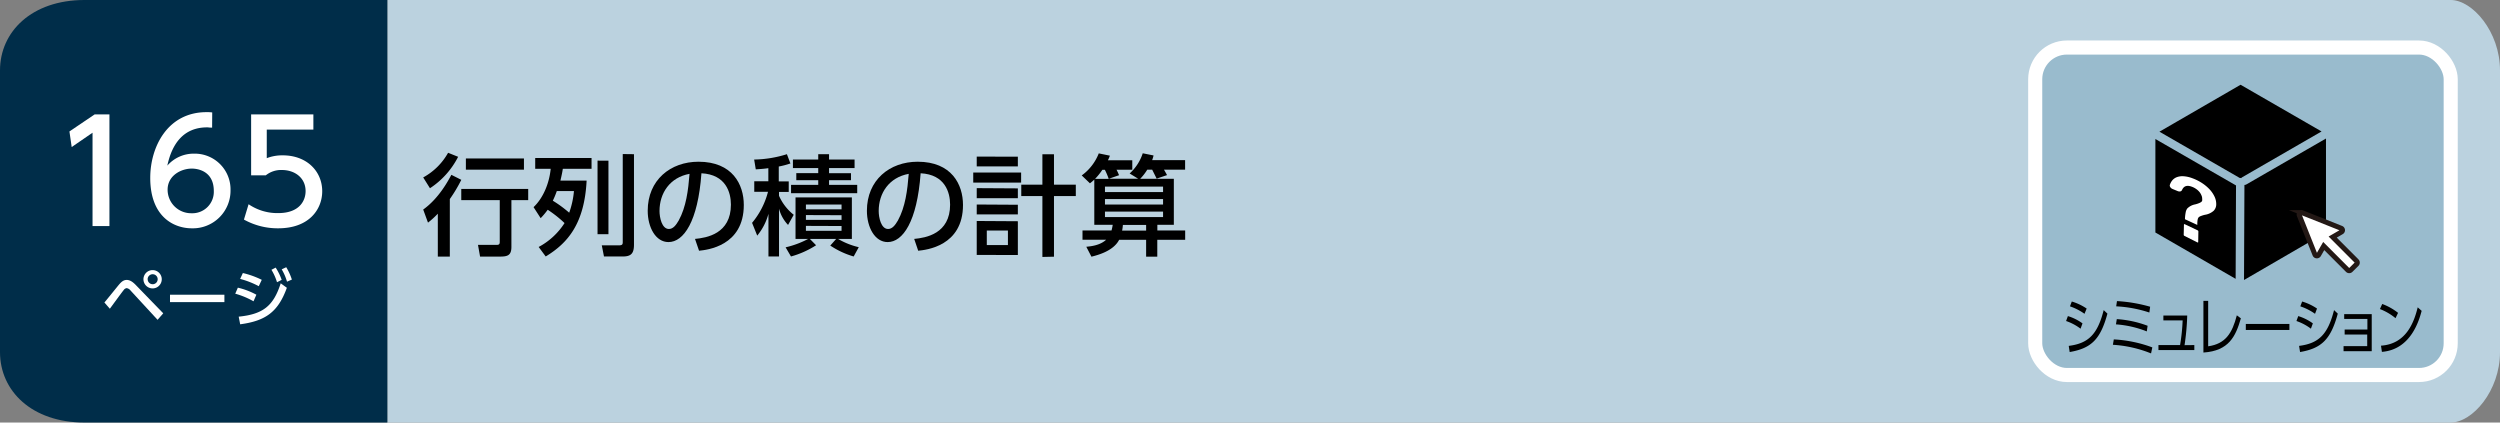 <svg xmlns="http://www.w3.org/2000/svg" width="710" height="120" viewBox="0 0 710 120"><rect x="0" y="0" width="710" height="120" fill="#808080" stroke="none"/><defs><style>.a{fill:#bbd2df;}.b{fill:#002d49;}.c,.e{fill:#fff;}.d{fill:#99bbcd;stroke:#fff;stroke-width:4px;}.d,.e{stroke-miterlimit:10;}.e{stroke:#231815;stroke-width:1.42px;}</style></defs><path class="a" d="M110,0H696c6.16,0,14,9,14,20v80c0,11-7.83,20-14,20H110Z"/><path class="b" d="M110,120H24c-15,0-24-9-24-20V20C0,9,9,0,24,0h86Z"/><path class="c" d="M29.65,85.91c.68-.79,3.58-4.41,4.19-5.13.85-1,1.46-1.28,2.16-1.28s1.52.34,2.6,1.48l7.76,8-1.61,1.85-7.68-8.33a1.7,1.7,0,0,0-1.1-.67,1.24,1.24,0,0,0-.85.56c-.66.81-3.37,4.55-3.92,5.29ZM45.94,79.3a2.6,2.6,0,1,1-2.59-2.59A2.6,2.6,0,0,1,45.94,79.3Zm-4,0a1.42,1.42,0,1,0,1.42-1.42A1.43,1.43,0,0,0,41.93,79.3Z"/><path class="c" d="M63.73,83.7v2.1H48.28V83.7Z"/><path class="c" d="M72,85.57a22.73,22.73,0,0,0-5.19-2.16l.74-1.71a20.59,20.59,0,0,1,5.26,2Zm-4.21,4.36c6.88-.69,9.86-3,11.93-9.47l1.75,1.27C79,88.54,75.5,91.13,68.21,92.1Zm5.7-8.65a24.51,24.51,0,0,0-5.29-2.07l.77-1.67a24.65,24.65,0,0,1,5.37,1.93ZM78.29,76A16.27,16.27,0,0,1,80,79.48l-1.33.67a15.44,15.44,0,0,0-1.58-3.53Zm3-.11a16,16,0,0,1,1.6,3.51L81.51,80A14.64,14.64,0,0,0,80,76.49Z"/><path class="c" d="M26.88,32.49h4.2V64.2h-4.8V37.69l-5.92,4.07-.64-4.43Z"/><path class="c" d="M60.24,36.25c-.92,0-1-.08-1.4-.08-6.72,0-10,4.67-11.32,10.87a9.9,9.9,0,0,1,7.6-3.4A10.15,10.15,0,0,1,65.47,54a10.7,10.7,0,0,1-11,10.84c-5.08,0-11.8-3.24-11.8-14.32,0-8.76,4.88-18.67,16-18.67a11.55,11.55,0,0,1,1.6.08ZM54.48,47.88c-3.08,0-6.88,2-6.88,6a6.68,6.68,0,0,0,6.76,6.68,6.09,6.09,0,0,0,6.36-6.32C60.72,48.6,56.2,47.88,54.48,47.88Z"/><path class="c" d="M89,36.81H75.76v8.11a12.06,12.06,0,0,1,4.56-.8c6.8,0,11.19,4.52,11.19,10.2,0,5-3.59,10.52-12.51,10.52a19.75,19.75,0,0,1-9.72-2.48L70.6,58A14.48,14.48,0,0,0,79,60.52c6.12,0,7.79-3.6,7.79-6.24,0-3.72-3-6-6.75-6a6.91,6.91,0,0,0-4.56,1.52H71.32V32.49H89Z"/><path d="M130.11,44.53a23.32,23.32,0,0,1-8,8.93l-1.92-3.07a17.94,17.94,0,0,0,7.07-7Zm.9,6.54a40.74,40.74,0,0,1-3.26,5.46V72.87h-3.41V60.69a24.93,24.93,0,0,1-2.79,2.54l-1.36-3.72c4.52-3.23,7.16-8.31,8-9.86Zm19,2.58v3.19h-4.77V70.11c0,2.48-1.15,2.76-3.32,2.76h-5.58l-.59-3.32h5.18c.68,0,1-.09,1-.83V56.84H131V53.65ZM148.8,45v3.19H132.31V45Z"/><path d="M151.53,58.83c2.76-2.61,4.46-6.79,4.87-10.89H152V44.87h16v3.07h-8.16c-.15,1-.31,1.77-.68,3.35h7.44c-.62,12.28-5.39,17.77-11.62,21.55l-2-2.7a19.72,19.72,0,0,0,7.35-6.79,33.4,33.4,0,0,0-4.78-3.78,21.46,21.46,0,0,1-2,2.39Zm6.6-4.56A24.48,24.48,0,0,1,157,57a34.32,34.32,0,0,1,4.65,3.41A24.23,24.23,0,0,0,163,54.27Zm14.67-8.65v20.9h-3.1V45.62Zm7.25-1.83v25.7c0,2.57-.9,3.35-3.19,3.35h-5.33l-.62-3.16h4.8c1,0,1.15-.25,1.15-.93v-25Z"/><path d="M197.38,67.85c3.29-.31,10.2-1.43,10.2-9.74,0-3.44-1.43-8.55-8.37-8.9-1,13.8-5.09,19.54-9.37,19.54-3.59,0-5.89-4.13-5.89-8.9,0-8.71,6.45-13.92,14.42-13.92,9.64,0,12.87,6.45,12.87,12.28,0,11.72-10.51,12.77-12.71,13ZM187.3,59.94c0,1.8.65,5.09,2.67,5.09,1.18,0,2-1.06,2.79-2.42,2.11-3.85,2.7-8.59,3.07-13.24C190.25,50.39,187.3,54.83,187.3,59.94Z"/><path d="M218.21,47.76c-1.18.18-2.14.24-3.57.34l-.46-2.79a32.59,32.59,0,0,0,9.3-1.52l1,2.63a23.21,23.21,0,0,1-3.31.87v4.22H224v3h-2.76V55.6a14.14,14.14,0,0,0,4.18,5.4l-1.61,2.88a10.49,10.49,0,0,1-2.57-4.62V72.84h-3V60.72a16.4,16.4,0,0,1-3.19,6.2l-1.46-3.63a22.57,22.57,0,0,0,4.52-8.81h-3.9v-3h4Zm4.9,22.48a26.14,26.14,0,0,0,6.42-2.39h-3.6V56.07h16V67.85H238a20.91,20.91,0,0,0,5.89,2.35l-1.45,2.64a23.75,23.75,0,0,1-6.64-3.1l1.68-1.89H230l1.77,1.8a25.7,25.7,0,0,1-7.13,3.19Zm9.27-26.45h3.07v1.52h7.25v2.42h-7.25v1.45h6.23v2h-6.23V52.5h8v2.36H224.66V52.5h7.72V51.17h-6.23v-2h6.23V47.73h-7.19V45.31h7.19Zm-3.5,14.29v1.37H239V58.08Zm0,3v1.36H239V61.12Zm0,3.07v1.39H239V64.19Z"/><path d="M259.63,67.85c3.28-.31,10.2-1.43,10.2-9.74,0-3.44-1.43-8.55-8.37-8.9-1,13.8-5.09,19.54-9.37,19.54-3.59,0-5.89-4.13-5.89-8.9,0-8.71,6.45-13.92,14.42-13.92,9.64,0,12.87,6.45,12.87,12.28,0,11.72-10.51,12.77-12.72,13Zm-10.08-7.91c0,1.8.65,5.09,2.67,5.09,1.17,0,2-1.06,2.79-2.42,2.11-3.85,2.7-8.59,3.07-13.24C252.5,50.39,249.55,54.83,249.55,59.94Z"/><path d="M290,49v2.85H276.4V49Zm-.93-4.5v2.76H277.39V44.47Zm0,9v2.79H277.39V53.43Zm0,4.65v2.73H277.39V58.08Zm0,4.68v9.58H277.39V62.76Zm-2.82,2.64h-6v4.12h6Zm9.79,7.5V55.69h-6V52.44h6V43.82h3.29v8.62h6.2v3.25h-6.2V72.9Z"/><path d="M328.67,68.1v4.8H325.5V68.1h-7.66c-1.64,3.22-6.17,4.37-7.87,4.8l-1.46-2.82c1.24-.12,3.91-.37,5.64-2h-6.72V65.46h8.24a12.83,12.83,0,0,0,.34-1.61h-5.23V51a13,13,0,0,1-1.24,1.06l-2.33-2.24a14,14,0,0,0,4.84-6.26l3.16.65a10.75,10.75,0,0,1-.56,1.3h6.92v2.7H317.1a16.37,16.37,0,0,1,.71,1.55l-2.88,1h8.31l-2.42-1.49a13.3,13.3,0,0,0,3.72-5.74l3.07.62a10.08,10.08,0,0,1-.4,1.33h9.36v2.7h-6c.21.37.74,1.27.86,1.55l-2.94,1-1.27-2.54h-1.4a14.14,14.14,0,0,1-2,2.58h9.55V63.85h-4.68v1.61h7.9V68.1ZM313.78,48.22h-.71A18,18,0,0,1,311,50.8h3.88A20.17,20.17,0,0,0,313.78,48.22ZM330.31,53h-16.5v1.55h16.5Zm0,3.53h-16.5v1.55h16.5Zm0,3.57h-16.5v1.55h16.5Zm-4.81,3.78h-6.6a12,12,0,0,1-.22,1.61h6.82Z"/><rect class="d" x="578" y="13.5" width="118" height="93" rx="9"/><path d="M590.88,93.35a14.55,14.55,0,0,0-4.11-2.18l.51-1.4a13.91,13.91,0,0,1,4.15,2.07Zm-3.36,4.88c5.63-.71,8.18-3.3,9.93-10.16l1.06,1c-2,7.44-4.71,9.87-10.72,10.91ZM592,89.12A16,16,0,0,0,587.87,87l.52-1.37a15.29,15.29,0,0,1,4.22,2Z"/><path d="M610.9,100.37a34.41,34.41,0,0,0-10.84-2.45l.26-1.53a36.85,36.85,0,0,1,10.94,2.27Zm-1.21-6.25a29.31,29.31,0,0,0-8.76-2l.24-1.49a30.27,30.27,0,0,1,8.75,1.89Zm.73-5.36A35.5,35.5,0,0,0,601,87l.22-1.49a43.08,43.08,0,0,1,9.42,1.6Z"/><path d="M623.19,98v1.42H613V98h6.14a54,54,0,0,0,.73-7h-5.47V89.62h6.77a67.85,67.85,0,0,1-.76,8.41Z"/><path d="M627.12,98.35c4.9-.7,6.82-3.67,8.14-8.8l1.15.86c-1.48,5.12-3.4,9.24-10.64,9.71V85.44h1.35Z"/><path d="M650.19,92v1.71H637.81V92Z"/><path d="M656.3,93.35a14.55,14.55,0,0,0-4.11-2.18l.51-1.4a13.91,13.91,0,0,1,4.15,2.07Zm-3.36,4.88c5.64-.71,8.18-3.3,9.93-10.16l1.06,1c-2,7.44-4.71,9.87-10.71,10.91Zm4.53-9.11A16,16,0,0,0,653.29,87l.52-1.37a15.29,15.29,0,0,1,4.22,2Z"/><path d="M665.88,95V93.58h6.46v-3h-6.59V89.21h7.82V99.74h-8V98.3h6.72V95Z"/><path d="M680.33,90.36a16,16,0,0,0-4.43-2.59l.65-1.44a16.34,16.34,0,0,1,4.5,2.52Zm-4.13,7.81c7.29-.48,9.43-6.86,10.43-10.89l1.12,1c-.69,2.56-3,11-11.29,11.65Z"/><path d="M636.08,50.54a.66.66,0,0,1,.15,0h0a1.26,1.26,0,0,1,.28.05,1,1,0,0,1,.29-.26l22.52-13-23-13.26L613.28,37.4Z"/><polygon points="635.03 52.67 612.13 39.48 612.13 66.03 634.92 79.19 635.03 52.67"/><path d="M638,52.36a1.1,1.1,0,0,1-.58.16l-.12,27L660.58,66V39.34Z"/><path class="c" d="M624.1,65.4l-3.63-1.72c-.12-.06-.23,0-.23.08l-.07,2.94a.39.39,0,0,0,.22.3l3.66,1.84c.14.07.24,0,.24-.08l.05-3.05A.41.41,0,0,0,624.1,65.4Z"/><path class="c" d="M628.88,55.74a8.24,8.24,0,0,0-1.46-2.07,11.84,11.84,0,0,0-2.18-1.77,13.35,13.35,0,0,0-2.71-1.32,8.58,8.58,0,0,0-2.48-.53,4.6,4.6,0,0,0-1.95.31,3.14,3.14,0,0,0-1.35,1.1,3.8,3.8,0,0,0-.52,1.09c-.11.38.26.92.77,1.12l1.49.61c.56.22,1,.09,1.2-.3.49-1.16,1.42-1.48,2.82-.94a5,5,0,0,1,1.17.61,4.67,4.67,0,0,1,.93.83,3.75,3.75,0,0,1,.6,1,2.25,2.25,0,0,1,.21,1,2.28,2.28,0,0,1,0,.48.73.73,0,0,1-.26.39,2.74,2.74,0,0,1-.63.34,7.44,7.44,0,0,1-1.12.36,4.19,4.19,0,0,0-2.22,1.16,2.65,2.65,0,0,0-.47,1.2,10.44,10.44,0,0,0-.19,1.85h0l3.5,1.62c0-1.28.13-1.83.35-2.11a1.48,1.48,0,0,1,.63-.4A7.92,7.92,0,0,1,626.2,61a4.81,4.81,0,0,0,2.49-1.15,2.63,2.63,0,0,0,.72-1.94A4.94,4.94,0,0,0,628.88,55.74Z"/><path class="e" d="M669.3,74.16l-6.82-6.83,2.5-1.45a.58.58,0,0,0,.29-.55.59.59,0,0,0-.37-.5l-11.14-4.44a.57.57,0,0,0-.63.13.57.57,0,0,0-.13.63l4.44,11.14a.59.59,0,0,0,1.06.08l1.44-2.5,6.82,6.83a.58.58,0,0,0,.41.17.59.59,0,0,0,.42-.17L669.3,75a.59.59,0,0,0,0-.83"/></svg>
